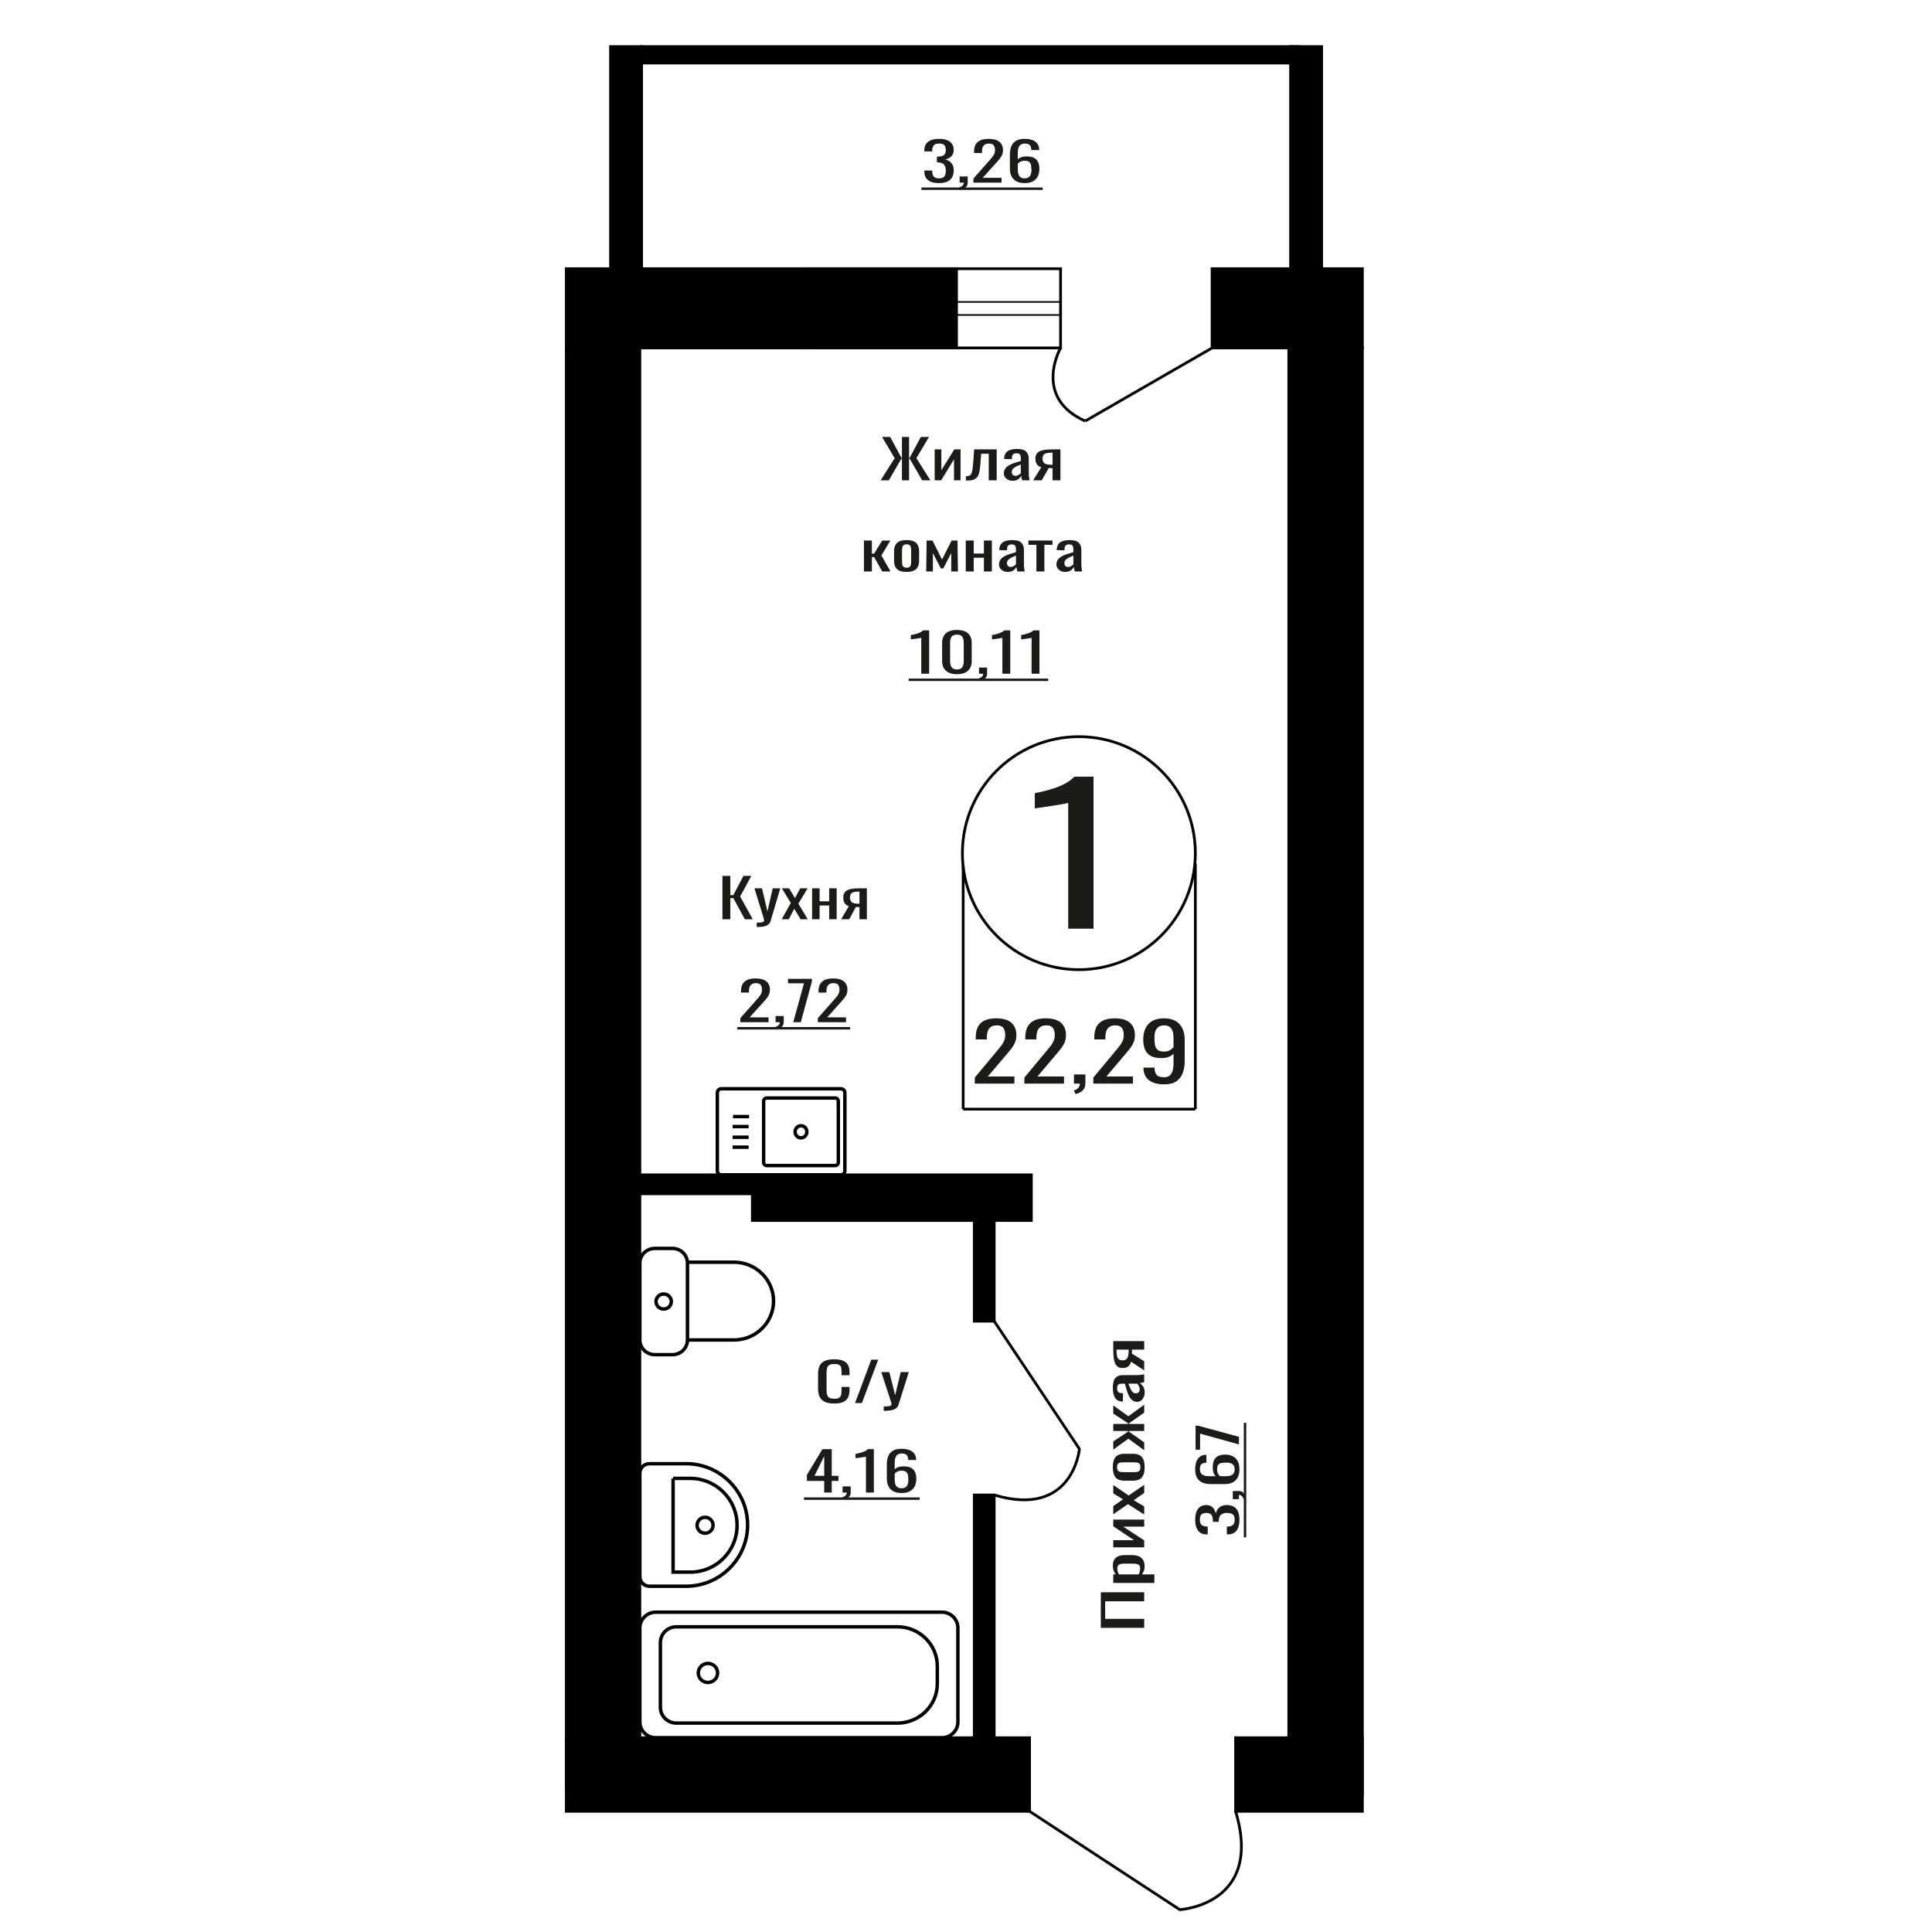 <?xml version="1.0" encoding="UTF-8"?>
<!DOCTYPE svg PUBLIC "-//W3C//DTD SVG 1.1//EN" "http://www.w3.org/Graphics/SVG/1.1/DTD/svg11.dtd">
<!-- Creator: CorelDRAW 2019 -->
<svg xmlns="http://www.w3.org/2000/svg" xml:space="preserve" width="140mm" height="140mm" version="1.1" style="shape-rendering:geometricPrecision; text-rendering:geometricPrecision; image-rendering:optimizeQuality; fill-rule:evenodd; clip-rule:evenodd"
viewBox="0 0 14000 14000"
 xmlns:xlink="http://www.w3.org/1999/xlink">
 <defs>
  <style type="text/css">
   <![CDATA[
    .str1 {stroke:black;stroke-width:25;stroke-miterlimit:22.926}
    .str0 {stroke:black;stroke-width:20;stroke-miterlimit:22.926}
    .fil1 {fill:none}
    .fil3 {fill:black}
    .fil2 {fill:#1C1B17}
    .fil0 {fill:#1C1B17;fill-rule:nonzero}
   ]]>
  </style>
 </defs>
 <g id="Слой_x0020_1">
  <polygon class="fil0" points="5234.95,6661.29 5234.95,6346.96 5292.31,6346.96 5292.31,6486.66 5313.63,6486.66 5387.24,6346.96 5444.61,6346.96 5363.38,6496.36 5454.76,6661.29 5397.39,6661.29 5314.14,6508.01 5292.31,6508.01 5292.31,6661.29 "/>
  <path id="1" class="fil0" d="M5483.68 6717.56l0 -31.82c13.2,0 23.69,-0.45 31.48,-1.36 7.78,-0.91 13.37,-2.59 16.75,-5.05 3.39,-2.45 5.08,-5.88 5.08,-10.28 0,-2.33 -1.19,-7.5 -3.56,-15.52 -2.37,-8.02 -4.9,-16.56 -7.61,-25.61l-58.88 -190.93 54.82 0 39.6 167.64 38.07 -167.64 54.82 0 -70.05 236.72c-3.05,10.86 -8.63,19.47 -16.76,25.8 -8.12,6.34 -18.52,10.93 -31.21,13.78 -12.69,2.85 -28.01,4.27 -45.94,4.27l-6.61 0z"/>
  <polygon id="2" class="fil0" points="5664.4,6661.29 5730.4,6543.32 5665.94,6436.99 5717.71,6436.99 5760.86,6508.01 5798.94,6436.99 5852.23,6436.99 5785.23,6548.36 5853.25,6661.29 5801.47,6661.29 5755.28,6585.23 5715.69,6661.29 "/>
  <polygon id="3" class="fil0" points="5884.74,6661.29 5884.74,6436.99 5939.06,6436.99 5939.06,6531.29 6008.6,6531.29 6008.6,6436.99 6062.91,6436.99 6062.91,6661.29 6008.6,6661.29 6008.6,6561.56 5939.06,6561.56 5939.06,6661.29 "/>
  <path id="4" class="fil0" d="M6095.41 6661.29l55.33 -95.07c-9.47,-2.85 -17.17,-7.12 -23.1,-12.81 -5.91,-5.69 -10.23,-12.68 -12.94,-20.96 -2.7,-8.27 -4.07,-17.59 -4.07,-27.94 0,-11.9 2.03,-22.12 6.1,-30.65 4.06,-8.54 10.49,-15.53 19.3,-20.96 8.79,-5.43 20.47,-9.44 35.02,-12.03 14.56,-2.59 32.49,-3.88 53.81,-3.88l56.86 0 0 224.3 -53.82 0 0 -88.48c-5.42,0 -9.98,-0.06 -13.7,-0.19 -3.73,-0.13 -7.78,-0.33 -12.19,-0.58l-48.22 89.25 -58.38 0zm126.41 -112.54c0.66,0 1.78,0 3.29,0 1.52,0 2.46,0 2.79,0l0 -88.09c-0.33,0 -1.27,0 -2.79,0 -1.51,0 -2.46,0 -2.78,0 -15.91,0 -28.52,1.49 -37.82,4.47 -9.32,2.97 -15.83,7.63 -19.56,13.97 -3.71,6.33 -5.57,14.81 -5.57,25.41 0,14.75 4.3,25.75 12.94,32.99 8.63,7.24 25.13,10.99 49.5,11.25z"/>
  <path class="fil0" d="M7740.53 6729.73l0 -911.41c-1.14,0.91 -14.02,3.63 -38.6,8.16 -24.6,4.54 -52.34,9.07 -83.23,13.61 -30.88,4.53 -58.34,8.61 -82.36,12.24 -24.03,3.63 -36.61,5.44 -37.76,5.44l0 -110.18c19.45,-3.63 42.05,-8.62 67.78,-14.97 25.75,-6.35 52.05,-14.05 78.94,-23.12 26.88,-9.07 52.62,-20.41 77.22,-34.01 24.59,-13.6 45.47,-29.47 62.63,-47.61l139 0 0 1101.85 -183.62 0z"/>
  <polygon class="fil0" points="8291.34,11796.04 7977.01,11796.04 7977.01,11538.22 8291.34,11538.22 8291.34,11603.54 8008.44,11603.54 8008.44,11730.72 8291.34,11730.72 "/>
  <path id="1" class="fil0" d="M8365.07 11470.57l-298.03 0 0 -61.85 17.85 0c-5.69,-7.31 -10.6,-16.18 -14.74,-26.59 -4.14,-10.4 -6.21,-22.73 -6.21,-36.99 0,-17.35 3.04,-31.12 9.12,-41.34 6.08,-10.22 13.71,-17.83 22.89,-22.83 9.19,-5.01 18.5,-8.29 27.94,-9.84 9.44,-1.53 17.53,-2.31 24.26,-2.31l54.32 0c15.79,0 30.73,2.31 44.83,6.95 14.09,4.61 25.48,13 34.14,25.14 8.67,12.14 13,29.2 13,51.16 0,11.95 -2,22.55 -6.01,31.8 -4.01,9.24 -8.6,17.54 -13.78,24.85l90.42 0 0 61.85zm-103.22 -106.36c0,-10.79 -2.65,-18.5 -7.96,-23.12 -5.3,-4.63 -12.48,-7.52 -21.54,-8.67 -9.05,-1.16 -19.01,-1.74 -29.88,-1.74l-54.32 0c-9.32,0 -17.92,0.77 -25.81,2.32 -7.89,1.53 -14.16,4.81 -18.82,9.82 -4.66,5.02 -6.99,12.91 -6.99,23.7 0,8.1 1.17,15.8 3.5,23.13 2.32,7.32 5.04,13.68 8.15,19.07l143.58 0c2.84,-5.78 5.24,-12.33 7.18,-19.65 1.94,-7.33 2.91,-15.61 2.91,-24.86z"/>
  <polygon id="2" class="fil0" points="8291.34,11212.75 8067.04,11212.75 8067.04,11160.73 8218,11160.73 8067.04,11060.15 8067.04,11011.59 8291.34,11011.59 8291.34,11062.46 8139.22,11062.46 8291.34,11162.46 "/>
  <polygon id="3" class="fil0" points="8291.34,10974.6 8173.37,10899.44 8067.04,10972.85 8067.04,10913.89 8138.06,10864.76 8067.04,10821.4 8067.04,10760.71 8178.41,10837.01 8291.34,10759.55 8291.34,10818.51 8215.28,10871.11 8291.34,10916.2 "/>
  <path id="4" class="fil0" d="M8294.44 10631.78c0,24.66 -3.36,44.14 -10.09,58.39 -6.72,14.26 -16.29,24.37 -28.71,30.35 -12.42,5.97 -27.04,8.96 -43.85,8.96l-65.2 0c-16.81,0 -31.43,-2.99 -43.85,-8.96 -12.42,-5.98 -21.99,-16.09 -28.71,-30.35 -6.73,-14.25 -10.09,-33.73 -10.09,-58.39 0,-24.66 3.36,-44.02 10.09,-58.1 6.72,-14.06 16.29,-24.09 28.71,-30.06 12.42,-5.98 27.04,-8.96 43.85,-8.96l65.2 0c16.81,0 31.43,2.98 43.85,8.96 12.42,5.97 21.99,16 28.71,30.06 6.73,14.08 10.09,33.44 10.09,58.1zm-30.65 0c0,-11.95 -2.33,-20.32 -6.99,-25.15 -4.65,-4.81 -10.8,-7.7 -18.43,-8.67 -7.63,-0.97 -15.59,-1.45 -23.87,-1.45l-70.23 0c-8.54,0 -16.56,0.48 -24.06,1.45 -7.51,0.97 -13.65,3.86 -18.44,8.67 -4.78,4.83 -7.18,13.2 -7.18,25.15 0,11.94 2.4,20.42 7.18,25.44 4.79,5 10.93,8 18.44,8.95 7.5,0.97 15.52,1.45 24.06,1.45l70.23 0c8.28,0 16.24,-0.48 23.87,-1.45 7.63,-0.95 13.78,-3.95 18.43,-8.95 4.66,-5.02 6.99,-13.5 6.99,-25.44z"/>
  <polygon id="5" class="fil0" points="8291.34,10509.23 8176.86,10425.41 8067.04,10504.04 8067.04,10445.06 8174.92,10373.96 8174.92,10369.34 8067.04,10369.34 8067.04,10318.47 8174.92,10318.47 8174.92,10313.83 8067.04,10243.31 8067.04,10184.35 8176.86,10262.96 8291.34,10179.15 8291.34,10236.37 8181.13,10313.83 8181.13,10318.47 8291.34,10318.47 8291.34,10369.34 8181.13,10369.34 8181.13,10374.54 8291.34,10452 "/>
  <path id="6" class="fil0" d="M8294.44 10091.27c0,13.1 -2.52,24.66 -7.56,34.68 -5.05,10.03 -11.52,17.92 -19.41,23.7 -7.89,5.78 -16.23,8.67 -25.03,8.67 -13.97,0 -25.74,-3.47 -35.31,-10.39 -9.57,-6.95 -17.66,-16.48 -24.25,-28.62 -6.6,-12.14 -12.36,-26.2 -17.27,-42.2 -4.92,-16 -9.7,-32.87 -14.36,-50.59l-15.91 0c-9.05,0 -16.56,0.77 -22.51,2.32 -5.95,1.54 -10.41,4.72 -13.39,9.53 -2.97,4.82 -4.46,12.04 -4.46,21.68 0,8.48 1.3,15.31 3.88,20.53 2.59,5.2 6.28,8.95 11.06,11.26 4.79,2.32 10.41,3.47 16.88,3.47l11.26 0 -1.56 61.29c-24.83,-0.78 -43.14,-9.25 -54.91,-25.45 -11.77,-16.18 -17.65,-41.23 -17.65,-75.15 0,-33.13 6.08,-56.65 18.24,-70.52 12.15,-13.87 29.75,-20.81 52.77,-20.81l102.45 0c6.98,0 13.71,-0.29 20.18,-0.87 6.47,-0.58 12.48,-1.35 18.04,-2.31 5.57,-0.97 10.8,-1.83 15.72,-2.6l0 56.65c-4.14,1.16 -9.38,2.6 -15.72,4.33 -6.33,1.75 -12.09,3 -17.27,3.76 8.8,3.86 17.01,11.27 24.65,22.25 7.63,11 11.44,26.12 11.44,45.39zm-35.7 -24.28c0,-6.17 -1.16,-11.95 -3.49,-17.34 -2.33,-5.41 -4.98,-10.22 -7.95,-14.46 -2.98,-4.23 -5.37,-7.12 -7.18,-8.67l-63.65 0c3.63,9.64 7.25,18.69 10.87,27.17 3.62,8.48 7.44,15.89 11.45,22.25 4.01,6.37 8.54,11.37 13.58,15.04 5.04,3.66 10.8,5.49 17.27,5.49 9.05,0 16.17,-2.5 21.34,-7.52 5.18,-5.01 7.76,-12.32 7.76,-21.96z"/>
  <path id="7" class="fil0" d="M8291.34 9930.57l-95.07 -63.02c-2.85,10.79 -7.12,19.56 -12.81,26.31 -5.69,6.73 -12.68,11.65 -20.96,14.73 -8.27,3.09 -17.59,4.64 -27.94,4.64 -11.9,0 -22.12,-2.31 -30.65,-6.95 -8.54,-4.61 -15.53,-11.94 -20.96,-21.97 -5.43,-10.01 -9.44,-23.31 -12.03,-39.88 -2.59,-16.58 -3.88,-37 -3.88,-61.28l0 -64.74 224.3 0 0 61.28 -88.48 0c0,6.17 -0.06,11.37 -0.19,15.6 -0.13,4.24 -0.33,8.86 -0.58,13.88l89.25 54.91 0 66.49zm-112.54 -143.95c0,-0.76 0,-2.03 0,-3.76 0,-1.72 0,-2.8 0,-3.17l-88.09 0c0,0.37 0,1.45 0,3.17 0,1.73 0,2.8 0,3.18 0,18.11 1.49,32.47 4.47,43.06 2.97,10.61 7.63,18.03 13.97,22.27 6.33,4.24 14.81,6.35 25.41,6.35 14.75,0 25.75,-4.9 32.99,-14.73 7.24,-9.83 10.99,-28.62 11.25,-56.37z"/>
  <ellipse class="fil1 str0" cx="7817.87" cy="6182.39" rx="844.02" ry="844.18"/>
  <line class="fil1 str0" x1="6979.37" y1="6268.16" x2="6979.37" y2= "8037.17" />
  <line class="fil1 str0" x1="8661.88" y1="6257.2" x2="8661.88" y2= "8037.16" />
  <path class="fil0" d="M7063.78 7852.42l0 -44.02 154.8 -185.93c11.53,-13.9 22.17,-26.83 31.94,-38.8 9.77,-11.97 17.79,-24.62 24.06,-37.94 6.25,-13.32 9.39,-28.67 9.39,-46.05 0,-21.62 -4.51,-38.61 -13.53,-50.97 -9.02,-12.36 -24.79,-18.53 -47.34,-18.53 -19.04,0 -33.82,4.05 -44.34,12.16 -10.52,8.11 -17.79,18.73 -21.8,31.86 -4.01,13.12 -6.01,27.22 -6.01,42.28l0 15.64 -80.41 0 0 -16.22c0,-28.19 4.89,-52.42 14.66,-72.69 9.76,-20.27 25.55,-36.01 47.34,-47.21 21.79,-11.2 50.72,-16.79 86.79,-16.79 49.11,0 85.68,10.71 109.73,32.14 24.04,21.43 36.07,51.07 36.07,88.91 0,20.08 -3.13,37.65 -9.39,52.71 -6.27,15.06 -14.4,29.15 -24.42,42.28 -10.03,13.13 -21.05,26.64 -33.07,40.55l-139.78 164.49 192.39 0 0 52.13 -287.08 0z"/>
  <path id="1" class="fil0" d="M7423 7852.42l0 -44.02 154.8 -185.93c11.54,-13.9 22.18,-26.83 31.95,-38.8 9.77,-11.97 17.79,-24.62 24.05,-37.94 6.26,-13.32 9.4,-28.67 9.4,-46.05 0,-21.62 -4.52,-38.61 -13.54,-50.97 -9.01,-12.36 -24.79,-18.53 -47.34,-18.53 -19.04,0 -33.81,4.05 -44.34,12.16 -10.52,8.11 -17.79,18.73 -21.79,31.86 -4.01,13.12 -6.01,27.22 -6.01,42.28l0 15.64 -80.42 0 0 -16.22c0,-28.19 4.89,-52.42 14.66,-72.69 9.76,-20.27 25.55,-36.01 47.35,-47.21 21.78,-11.2 50.72,-16.79 86.79,-16.79 49.11,0 85.67,10.71 109.72,32.14 24.05,21.43 36.07,51.07 36.07,88.91 0,20.08 -3.12,37.65 -9.39,52.71 -6.27,15.06 -14.4,29.15 -24.42,42.28 -10.03,13.13 -21.04,26.64 -33.07,40.55l-139.78 164.49 192.39 0 0 52.13 -287.08 0z"/>
  <path id="2" class="fil0" d="M7794.24 7928.3l-12.77 -26.65c13.52,-3.47 24.17,-9.55 31.93,-18.24 7.77,-8.69 11.65,-19.02 11.65,-30.99l-42.83 0 0 -66.61 82.67 0 0 65.45c0,20.47 -5.77,36.78 -17.29,48.94 -11.52,12.17 -29.31,21.53 -53.36,28.1z"/>
  <path id="3" class="fil0" d="M7922.75 7852.42l0 -44.02 154.81 -185.93c11.53,-13.9 22.17,-26.83 31.94,-38.8 9.77,-11.97 17.79,-24.62 24.06,-37.94 6.25,-13.32 9.39,-28.67 9.39,-46.05 0,-21.62 -4.52,-38.61 -13.53,-50.97 -9.02,-12.36 -24.8,-18.53 -47.35,-18.53 -19.03,0 -33.81,4.05 -44.33,12.16 -10.53,8.11 -17.79,18.73 -21.8,31.86 -4.01,13.12 -6.01,27.22 -6.01,42.28l0 15.64 -80.42 0 0 -16.22c0,-28.19 4.89,-52.42 14.66,-72.69 9.76,-20.27 25.55,-36.01 47.35,-47.21 21.78,-11.2 50.72,-16.79 86.79,-16.79 49.11,0 85.67,10.71 109.73,32.14 24.04,21.43 36.07,51.07 36.07,88.91 0,20.08 -3.13,37.65 -9.4,52.71 -6.26,15.06 -14.4,29.15 -24.41,42.28 -10.03,13.13 -21.05,26.64 -33.08,40.55l-139.78 164.49 192.4 0 0 52.13 -287.09 0z"/>
  <path id="4" class="fil0" d="M8435.29 7857.63c-31.57,0 -58.51,-4.53 -80.8,-13.61 -22.29,-9.07 -39.19,-22.3 -50.73,-39.67 -11.52,-17.38 -17.53,-38.43 -18.03,-63.14 0,-0.77 0,-1.64 0,-2.6 0,-0.97 0,-1.84 0,-2.61l80.41 0c0,22.39 4.77,39.67 14.28,51.84 9.52,12.16 28.06,18.24 55.62,18.24 15.02,0 27.55,-3.57 37.58,-10.71 10.01,-7.15 17.52,-18.15 22.53,-33.02 5.01,-14.86 7.52,-33.69 7.52,-56.47l0 -71.24c-7.52,9.65 -18.66,17.47 -33.44,23.46 -14.78,5.98 -33.19,8.97 -55.24,8.97 -33.56,0 -59.87,-5.69 -78.91,-17.08 -19.03,-11.4 -32.44,-27.23 -40.21,-47.5 -7.76,-20.27 -11.64,-43.92 -11.64,-70.95 0,-28.58 5.01,-54.35 15.03,-77.33 10.02,-22.97 26.18,-41.22 48.47,-54.73 22.29,-13.52 51.47,-20.27 87.56,-20.27 35.07,0 63.63,6.85 85.67,20.56 22.04,13.71 38.2,32.14 48.47,55.31 10.27,23.17 15.41,49.04 15.41,77.62l0 157.54c0,30.12 -4.52,57.92 -13.54,83.41 -9.01,25.48 -24.29,45.85 -45.84,61.1 -21.54,15.26 -51.6,22.88 -90.17,22.88zm0 -237.47c17.53,0 31.81,-3.38 42.83,-10.14 11.03,-6.76 19.54,-14.19 25.55,-22.3l0 -69.5c0,-16.22 -2,-30.99 -6.01,-44.31 -4.01,-13.33 -11.02,-23.94 -21.05,-31.86 -10.01,-7.92 -23.79,-11.87 -41.32,-11.87 -17.54,0 -31.44,4.05 -41.72,12.16 -10.27,8.11 -17.53,18.63 -21.79,31.57 -4.26,12.93 -6.39,27.12 -6.39,42.57 0,18.53 1.13,35.72 3.39,51.55 2.24,15.83 8.26,28.48 18.03,37.94 9.77,9.46 25.93,14.19 48.48,14.19z"/>
  <path class="fil0" d="M8981.33 11012.85c0,23.52 -3.23,43.12 -9.7,58.79 -6.47,15.67 -15.78,27.42 -27.94,35.26 -12.16,7.83 -26.52,11.76 -43.07,11.76l-10.48 0 0 -56.65c1.03,0 2.13,0 3.3,0 1.16,0 2.39,0 3.68,0 9.32,-0.36 17.72,-1.86 25.23,-4.54 7.5,-2.68 13.45,-7.48 17.85,-14.42 4.4,-6.95 6.6,-17.02 6.6,-30.2 0,-13.89 -2.4,-24.4 -7.18,-31.52 -4.79,-7.13 -11.58,-11.94 -20.38,-14.43 -8.79,-2.49 -18.88,-3.74 -30.27,-3.74 -16.55,0 -30.07,4.18 -40.55,12.55 -10.48,8.38 -16.23,23.07 -17.27,44.1 -0.26,1.06 -0.38,2.39 -0.38,4 0,1.6 0,2.94 0,4.01l-41.53 0c0,-1.07 0,-2.31 0,-3.75 0,-1.41 0,-2.67 0,-3.74 -0.51,-20.3 -4.4,-34.91 -11.64,-43.82 -7.24,-8.89 -19.27,-13.35 -36.09,-13.35 -14.23,0 -25.61,3.3 -34.15,9.88 -8.54,6.6 -12.8,19.68 -12.8,39.27 0,19.6 4.72,32.61 14.16,39.01 9.44,6.42 21.54,9.99 36.28,10.69 1.04,0 2.14,0 3.3,0 1.17,0 2.27,0 3.3,0l0 56.65 -10.48 0c-16.81,0 -31.17,-3.93 -43.07,-11.76 -11.9,-7.84 -21.09,-19.68 -27.55,-35.54 -6.47,-15.85 -9.71,-35.53 -9.71,-59.05 0,-23.86 3.24,-43.63 9.71,-59.3 6.46,-15.67 15.71,-27.43 27.74,-35.27 12.03,-7.83 26.46,-11.76 43.27,-11.76 18.89,0 34.02,5.61 45.4,16.83 11.39,11.22 19.15,26.27 23.29,45.15 2.84,-13.18 7.76,-24.3 14.74,-33.39 6.99,-9.09 15.85,-16.12 26.59,-21.11 10.73,-4.98 23.22,-7.48 37.44,-7.48 18.63,0 34.86,3.57 48.71,10.69 13.84,7.13 24.57,18.52 32.2,34.2 7.64,15.67 11.45,36.33 11.45,61.98z"/>
  <path id="1" class="fil0" d="M9028.68 10854.69l-17.85 9.09c-2.33,-9.62 -6.41,-17.18 -12.23,-22.71 -5.82,-5.52 -12.74,-8.29 -20.76,-8.29l0 30.46 -44.63 0 0 -58.78 43.85 0c13.72,0 24.65,4.1 32.79,12.3 8.15,8.19 14.43,20.83 18.83,37.93z"/>
  <path id="2" class="fil0" d="M8981.33 10647.9c0,24.93 -4.59,45.23 -13.77,60.92 -9.19,15.67 -21.61,27.15 -37.26,34.46 -15.65,7.3 -33.05,10.95 -52.19,10.95l-105.94 0c-20.44,0 -39.07,-3.21 -55.88,-9.61 -16.82,-6.42 -30.27,-17.37 -40.36,-32.87 -10.09,-15.49 -15.14,-36.78 -15.14,-63.85 0,-22.45 2.98,-41.42 8.93,-56.91 5.95,-15.49 14.62,-27.43 26,-35.8 11.38,-8.38 25.22,-12.74 41.52,-13.1 0.52,0 1.23,-0.08 2.14,-0.26 0.9,-0.18 1.74,-0.28 2.52,-0.28l0 57.73c-15.26,0 -26.91,3.37 -34.93,10.14 -8.02,6.77 -12.03,19.6 -12.03,38.48 0,10.32 2.4,19.23 7.18,26.71 4.79,7.48 12.1,13.1 21.93,16.84 9.83,3.73 22.51,5.61 38.03,5.61l47.73 0c-6.47,-5.7 -11.71,-13.8 -15.72,-24.32 -4.01,-10.51 -6.01,-23.42 -6.01,-38.74 0,-23.86 3.75,-42.57 11.25,-56.11 7.5,-13.53 18.05,-23.14 31.63,-28.85 13.58,-5.7 29.56,-8.55 47.92,-8.55 18.89,0 36.09,3.57 51.62,10.69 15.52,7.12 27.87,18.52 37.06,34.2 9.18,15.67 13.77,36.51 13.77,62.52zm-34.53 0c0,-12.82 -2.66,-22.81 -7.96,-29.92 -5.3,-7.14 -12.35,-12.2 -21.15,-15.23 -8.8,-3.03 -18.37,-4.55 -28.72,-4.55 -12.41,0 -23.93,0.8 -34.53,2.41 -10.61,1.6 -19.08,5.79 -25.42,12.55 -6.34,6.77 -9.51,18.35 -9.51,34.74 0,7.83 1.04,14.95 3.11,21.37 2.07,6.42 4.72,11.94 7.95,16.56 3.24,4.63 6.66,8.38 10.28,11.23l46.96 0c10.61,0 20.44,-1.52 29.49,-4.55 9.06,-3.03 16.24,-8.09 21.54,-15.23 5.3,-7.12 7.96,-16.92 7.96,-29.38z"/>
  <polygon id="3" class="fil0" points="8977.84,10466.76 8696.11,10388.74 8696.11,10504.69 8663.51,10504.69 8663.51,10331.56 8683.69,10331.56 8977.84,10411.72 "/>
  <polygon id="4" class="fil2" points="9013.12,11140.03 9013.12,10310.19 9030.76,10310.19 9030.76,11140.03 "/>
  <path class="fil0" d="M6045.72 10170.51c-30.96,0 -55,-4.65 -72.11,-13.97 -17.11,-9.31 -28.99,-21.86 -35.65,-37.64 -6.66,-15.78 -9.99,-33.37 -9.99,-52.78l0 -110.98c0,-21.21 3.33,-39.71 9.99,-55.49 6.66,-15.78 18.54,-28.01 35.65,-36.68 17.11,-8.66 41.15,-13 72.11,-13 27.37,0 49.06,3.63 65.1,10.87 16.02,7.24 27.54,17.59 34.56,31.05 7.03,13.45 10.54,29.62 10.54,48.5l0 24.84 -57.8 0 0 -22.12c0,-11.64 -0.82,-21.93 -2.43,-30.85 -1.62,-8.93 -6.03,-15.85 -13.24,-20.76 -7.2,-4.92 -19.27,-7.38 -36.19,-7.38 -17.29,0 -29.89,2.66 -37.81,7.96 -7.92,5.3 -13.05,12.81 -15.39,22.51 -2.34,9.7 -3.51,21.02 -3.51,33.95l0 124.57c0,15.78 1.8,28.26 5.4,37.45 3.59,9.18 9.54,15.71 17.82,19.59 8.28,3.88 19.44,5.83 33.49,5.83 16.56,0 28.45,-2.66 35.65,-7.96 7.21,-5.3 11.7,-12.61 13.51,-21.93 1.8,-9.31 2.7,-20.17 2.7,-32.59l0 -23.29 57.8 0 0 23.29c0,19.14 -3.25,36.02 -9.73,50.64 -6.48,14.62 -17.64,26 -33.49,34.15 -15.84,8.15 -38.17,12.22 -66.98,12.22z"/>
  <polygon id="1" class="fil0" points="6195.88,10167.02 6313.64,9852.69 6363.87,9852.69 6245.59,10167.02 "/>
  <path id="2" class="fil0" d="M6403.84 10223.29l0 -31.82c14.04,0 25.21,-0.45 33.49,-1.36 8.28,-0.91 14.22,-2.59 17.83,-5.05 3.6,-2.45 5.4,-5.88 5.4,-10.28 0,-2.33 -1.27,-7.5 -3.79,-15.52 -2.52,-8.02 -5.22,-16.56 -8.1,-25.61l-62.65 -190.93 58.34 0 42.13 167.64 40.51 -167.64 58.34 0 -74.54 236.72c-3.25,10.86 -9.19,19.47 -17.84,25.8 -8.64,6.34 -19.71,10.93 -33.21,13.78 -13.5,2.85 -29.8,4.27 -48.88,4.27l-7.03 0z"/>
  <path class="fil1 str1" d="M4636.61 9709.79l0 -556.7c0,-58.66 48.7,-106.65 108.22,-106.65l128.67 0c59.52,0 108.22,47.99 108.22,106.65l0 556.7c0,58.66 -48.7,106.65 -108.22,106.65l-128.67 0c-59.52,0 -108.22,-47.99 -108.22,-106.65zm345.11 0l0 -563.36 337.87 0c157.22,0 285.84,126.75 285.84,281.68l0 0.01c0,154.92 -128.62,281.67 -285.84,281.67l-337.87 0zm-227.95 -278.34c0,-30.15 24.81,-54.59 55.4,-54.59 30.59,0 55.39,24.44 55.39,54.59 0,30.14 -24.8,54.58 -55.39,54.58 -30.59,0 -55.4,-24.44 -55.4,-54.58z"/>
  <path class="fil1 str1" d="M6093.88 7889.59l-867.59 0c-15.56,0 -28.3,13.1 -28.3,29.11l0 565.57c0,16.01 12.74,29.11 28.3,29.11l867.59 0c15.57,0 28.3,-13.1 28.3,-29.11l0 -565.57c0,-16.01 -12.73,-29.11 -28.3,-29.11zm-41.26 67.18l-496.8 0c-12.22,0 -22.21,10.27 -22.21,22.83l0 443.76c0,12.57 9.99,22.85 22.21,22.85l496.8 0c12.22,0 22.21,-10.28 22.21,-22.85l0 -443.76c0,-12.56 -9.99,-22.83 -22.21,-22.83zm-248.4 200.82c-23.57,0 -42.68,19.65 -42.68,43.9 0,24.24 19.11,43.89 42.68,43.89 23.57,0 42.68,-19.65 42.68,-43.89 0,-24.25 -19.11,-43.9 -42.68,-43.9zm-376.12 -66.46l-116.33 0m113.1 72.23l-116.34 0m116.34 77.39l-116.34 0m116.34 72.22l-116.34 0"/>
  <path class="fil1 str1" d="M4785.43 11902.46l0 469.75c0,62.67 51.95,113.95 115.44,113.95l1602.61 0c158.75,0 288.63,-128.19 288.63,-284.87l0 -127.9c0,-156.69 -129.88,-284.87 -288.63,-284.87l-1602.61 0c-63.49,0 -115.44,51.27 -115.44,113.94zm-148.82 -106.1l0 681.94c0,62.67 51.96,113.95 115.45,113.95l2073.73 0c63.5,0 115.44,-51.28 115.44,-113.95l0 -681.94c0,-62.67 -51.94,-113.95 -115.44,-113.95l-2073.73 0c-63.49,0 -115.45,51.28 -115.45,113.95zm423.38 326.45c0,38.12 31.32,69.03 69.95,69.03 38.63,0 69.95,-30.91 69.95,-69.03 0,-38.13 -31.32,-69.04 -69.95,-69.04 -38.63,0 -69.95,30.91 -69.95,69.04z"/>
  <path class="fil0" d="M5972.57 10815.53l0 -84.21 -125.58 0 0 -43.46 112.75 -186.66 67.33 0 0 193.26 48.62 0 0 36.86 -48.62 0 0 84.21 -54.5 0zm-70.54 -121.07l70.54 0 0 -142.81 -70.54 142.81z"/>
  <path id="1" class="fil0" d="M6114.16 10866.37l-9.08 -17.85c9.62,-2.33 17.18,-6.41 22.7,-12.23 5.52,-5.82 8.29,-12.74 8.29,-20.76l-30.46 0 0 -44.63 58.79 0 0 43.85c0,13.72 -4.11,24.65 -12.3,32.79 -8.19,8.15 -20.83,14.43 -37.94,18.83z"/>
  <path id="2" class="fil0" d="M6275.01 10815.53l0 -260c-0.36,0.26 -4.37,1.03 -12.02,2.33 -7.67,1.29 -16.31,2.59 -25.92,3.88 -9.62,1.29 -18.17,2.46 -25.65,3.49 -7.48,1.04 -11.4,1.55 -11.76,1.55l0 -31.43c6.06,-1.03 13.1,-2.46 21.11,-4.27 8.01,-1.81 16.21,-4.01 24.58,-6.59 8.37,-2.59 16.38,-5.83 24.04,-9.71 7.67,-3.88 14.17,-8.4 19.51,-13.58l43.28 0 0 314.33 -57.17 0z"/>
  <path id="3" class="fil0" d="M6532.56 10819.02c-24.94,0 -45.24,-4.59 -60.92,-13.77 -15.67,-9.19 -27.15,-21.61 -34.46,-37.26 -7.3,-15.65 -10.95,-33.05 -10.95,-52.19l0 -105.94c0,-20.44 3.21,-39.07 9.61,-55.88 6.42,-16.82 17.36,-30.27 32.87,-40.36 15.49,-10.09 36.78,-15.14 63.85,-15.14 22.44,0 41.42,2.98 56.91,8.93 15.49,5.95 27.43,14.62 35.8,26 8.37,11.38 12.74,25.22 13.1,41.52 0,0.52 0.08,1.23 0.26,2.14 0.18,0.9 0.27,1.74 0.27,2.52l-57.72 0c0,-15.26 -3.37,-26.91 -10.15,-34.93 -6.76,-8.02 -19.59,-12.03 -38.47,-12.03 -10.33,0 -19.24,2.4 -26.72,7.18 -7.47,4.79 -13.09,12.1 -16.84,21.93 -3.73,9.83 -5.6,22.51 -5.6,38.03l0 47.73c5.7,-6.47 13.8,-11.71 24.32,-15.72 10.5,-4.01 23.42,-6.01 38.73,-6.01 23.87,0 42.58,3.75 56.11,11.25 13.54,7.5 23.15,18.05 28.85,31.63 5.7,13.58 8.55,29.56 8.55,47.92 0,18.89 -3.56,36.09 -10.68,51.62 -7.12,15.52 -18.52,27.87 -34.21,37.06 -15.67,9.18 -36.5,13.77 -62.51,13.77zm0 -34.53c12.82,0 22.8,-2.66 29.92,-7.96 7.13,-5.3 12.2,-12.35 15.23,-21.15 3.03,-8.8 4.54,-18.37 4.54,-28.72 0,-12.41 -0.8,-23.93 -2.41,-34.53 -1.59,-10.61 -5.78,-19.08 -12.54,-25.42 -6.78,-6.34 -18.36,-9.51 -34.74,-9.51 -7.84,0 -14.96,1.04 -21.37,3.11 -6.42,2.07 -11.94,4.72 -16.57,7.95 -4.62,3.24 -8.37,6.66 -11.22,10.28l0 46.96c0,10.61 1.51,20.44 4.54,29.49 3.03,9.06 8.1,16.24 15.23,21.54 7.12,5.3 16.93,7.96 29.39,7.96z"/>
  <polygon id="4" class="fil2" points="5825.62,10850.81 6664,10850.81 6664,10868.45 5825.62,10868.45 "/>
  <polygon id="5" class="fil2" points="6664,10850.81 6664,10850.81 6664,10868.45 6664,10868.45 "/>
  <path class="fil1 str1" d="M4636.61 10675.47l0 749.95c0,37.97 31.15,69.03 69.22,69.03l266.39 0c244.9,0 445.26,-199.79 445.26,-444l0 -0.01c0,-244.21 -200.36,-444 -445.26,-444l-266.39 0c-38.07,0 -69.22,31.05 -69.22,69.03zm240.9 37.55l0 679.17 125.48 0c185.94,0 338.07,-151.7 338.07,-337.1l0 -4.97c0,-185.4 -152.13,-337.1 -338.07,-337.1l-125.48 0zm173.85 339.59c0,31.9 25.93,57.76 57.93,57.76 32,0 57.93,-25.86 57.93,-57.76 0,-31.91 -25.93,-57.78 -57.93,-57.78 -32,0 -57.93,25.87 -57.93,57.78z"/>
  <path class="fil0" d="M6675.8 4881.96l0 -260c-0.36,0.26 -4.37,1.03 -12.02,2.33 -7.67,1.29 -16.31,2.59 -25.92,3.88 -9.62,1.29 -18.17,2.46 -25.65,3.49 -7.48,1.04 -11.4,1.55 -11.76,1.55l0 -31.43c6.06,-1.03 13.09,-2.46 21.11,-4.27 8.01,-1.81 16.2,-4.01 24.58,-6.59 8.37,-2.59 16.38,-5.83 24.04,-9.71 7.67,-3.88 14.17,-8.4 19.51,-13.58l43.28 0 0 314.33 -57.17 0z"/>
  <path id="1" class="fil0" d="M6934.42 4885.45c-24.58,0 -44.79,-4.01 -60.66,-12.03 -15.84,-8.02 -27.6,-19.01 -35.26,-32.98 -7.66,-13.97 -11.48,-29.88 -11.48,-47.73l0 -135.44c0,-18.36 3.73,-34.47 11.22,-48.31 7.48,-13.84 19.14,-24.64 34.99,-32.4 15.86,-7.76 36.25,-11.65 61.19,-11.65 24.94,0 45.23,3.89 60.92,11.65 15.67,7.76 27.25,18.56 34.73,32.4 7.47,13.84 11.22,29.95 11.22,48.31l0 135.44c0,18.11 -3.83,34.15 -11.49,48.12 -7.67,13.97 -19.33,24.9 -35,32.79 -15.67,7.89 -35.8,11.83 -60.38,11.83zm0 -34.15c13.54,0 23.78,-2.84 30.72,-8.53 6.96,-5.7 11.76,-13 14.43,-21.93 2.67,-8.92 4.01,-18.17 4.01,-27.75l0 -136.2c0,-10.09 -1.25,-19.6 -3.75,-28.53 -2.49,-8.92 -7.21,-16.1 -14.15,-21.53 -6.96,-5.44 -17.37,-8.15 -31.26,-8.15 -13.89,0 -24.4,2.71 -31.53,8.15 -7.12,5.43 -11.93,12.61 -14.43,21.53 -2.49,8.93 -3.73,18.44 -3.73,28.53l0 136.2c0,9.58 1.33,18.83 4,27.75 2.67,8.93 7.66,16.23 14.96,21.93 7.31,5.69 17.55,8.53 30.73,8.53z"/>
  <path id="2" class="fil0" d="M7102.74 4932.8l-9.09 -17.85c9.63,-2.33 17.19,-6.41 22.71,-12.23 5.52,-5.82 8.29,-12.74 8.29,-20.76l-30.46 0 0 -44.63 58.78 0 0 43.85c0,13.72 -4.1,24.65 -12.29,32.79 -8.19,8.15 -20.84,14.43 -37.94,18.83z"/>
  <path id="3" class="fil0" d="M7263.59 4881.96l0 -260c-0.36,0.26 -4.37,1.03 -12.02,2.33 -7.67,1.29 -16.31,2.59 -25.92,3.88 -9.62,1.29 -18.17,2.46 -25.65,3.49 -7.48,1.04 -11.4,1.55 -11.76,1.55l0 -31.43c6.06,-1.03 13.09,-2.46 21.11,-4.27 8.01,-1.81 16.21,-4.01 24.58,-6.59 8.37,-2.59 16.38,-5.83 24.04,-9.71 7.67,-3.88 14.17,-8.4 19.51,-13.58l43.28 0 0 314.33 -57.17 0z"/>
  <path id="4" class="fil0" d="M7475.19 4881.96l0 -260c-0.36,0.26 -4.37,1.03 -12.02,2.33 -7.67,1.29 -16.31,2.59 -25.92,3.88 -9.62,1.29 -18.17,2.46 -25.65,3.49 -7.48,1.04 -11.4,1.55 -11.76,1.55l0 -31.43c6.06,-1.03 13.09,-2.46 21.11,-4.27 8.01,-1.81 16.21,-4.01 24.58,-6.59 8.37,-2.59 16.38,-5.83 24.04,-9.71 7.67,-3.88 14.17,-8.4 19.51,-13.58l43.28 0 0 314.33 -57.17 0z"/>
  <polygon id="5" class="fil2" points="6584.42,4917.24 7595.41,4917.24 7595.41,4934.88 6584.42,4934.88 "/>
  <polygon class="fil0" points="6381.59,3480.64 6482.93,3319.98 6391.84,3166.31 6450.58,3166.31 6532.51,3318.04 6535.75,3318.04 6535.75,3166.31 6587.49,3166.31 6587.49,3318.04 6591.27,3318.04 6672.65,3166.31 6731.94,3166.31 6640.31,3319.98 6742.18,3480.64 6682.36,3480.64 6591.81,3323.48 6587.49,3323.48 6587.49,3480.64 6535.75,3480.64 6535.75,3323.48 6531.97,3323.48 6440.88,3480.64 "/>
  <polygon id="1" class="fil0" points="6772.92,3480.64 6772.92,3256.34 6821.42,3256.34 6821.42,3407.3 6915.2,3256.34 6960.48,3256.34 6960.48,3480.64 6913.05,3480.64 6913.05,3328.52 6819.81,3480.64 "/>
  <path id="2" class="fil0" d="M6999.29 3482.58l0 -31.43c10.78,0 19.31,-1.55 25.6,-4.66 6.29,-3.1 11.14,-8.34 14.56,-15.72 3.41,-7.37 6.01,-17.33 7.8,-29.88 1.81,-12.54 3.42,-28.26 4.87,-47.15l7 -97.4 163.31 0 0 224.3 -57.67 0 0 -192.87 -54.97 0 -4.85 65.97c-1.81,25.62 -4.4,46.83 -7.82,63.65 -3.42,16.81 -8.71,29.94 -15.91,39.38 -7.18,9.45 -16.79,16.11 -28.83,19.99 -12.04,3.88 -27.57,5.82 -46.63,5.82l-6.46 0z"/>
  <path id="3" class="fil0" d="M7336.7 3483.74c-12.21,0 -22.98,-2.52 -32.33,-7.56 -9.35,-5.05 -16.71,-11.52 -22.1,-19.41 -5.39,-7.89 -8.08,-16.23 -8.08,-25.03 0,-13.97 3.23,-25.74 9.69,-35.31 6.47,-9.57 15.36,-17.66 26.68,-24.25 11.32,-6.6 24.43,-12.36 39.35,-17.27 14.92,-4.92 30.64,-9.7 47.17,-14.36l0 -15.91c0,-9.05 -0.72,-16.56 -2.16,-22.51 -1.44,-5.95 -4.41,-10.41 -8.89,-13.39 -4.49,-2.97 -11.23,-4.46 -20.21,-4.46 -7.91,0 -14.28,1.3 -19.14,3.88 -4.85,2.59 -8.35,6.28 -10.5,11.06 -2.17,4.79 -3.24,10.41 -3.24,16.88l0 11.26 -57.14 -1.56c0.72,-24.83 8.62,-43.14 23.72,-54.91 15.08,-11.77 38.45,-17.65 70.07,-17.65 30.9,0 52.83,6.08 65.76,18.24 12.93,12.15 19.4,29.75 19.4,52.77l0 102.45c0,6.98 0.27,13.71 0.81,20.18 0.54,6.47 1.26,12.48 2.15,18.04 0.9,5.57 1.71,10.8 2.43,15.72l-52.82 0c-1.08,-4.14 -2.43,-9.38 -4.04,-15.72 -1.63,-6.33 -2.79,-12.09 -3.5,-17.27 -3.6,8.8 -10.52,17.01 -20.75,24.65 -10.26,7.63 -24.35,11.44 -42.33,11.44zm22.64 -35.7c5.75,0 11.14,-1.16 16.17,-3.49 5.04,-2.33 9.53,-4.98 13.49,-7.95 3.94,-2.98 6.64,-5.37 8.08,-7.18l0 -63.65c-8.98,3.63 -17.43,7.25 -25.33,10.87 -7.91,3.62 -14.82,7.44 -20.75,11.45 -5.94,4.01 -10.6,8.54 -14.02,13.58 -3.42,5.04 -5.12,10.8 -5.12,17.27 0,9.05 2.33,16.17 7.01,21.34 4.67,5.18 11.49,7.76 20.47,7.76z"/>
  <path id="4" class="fil0" d="M7486.55 3480.64l58.75 -95.07c-10.06,-2.85 -18.24,-7.12 -24.53,-12.81 -6.28,-5.69 -10.86,-12.68 -13.74,-20.96 -2.87,-8.27 -4.32,-17.59 -4.32,-27.94 0,-11.9 2.16,-22.12 6.48,-30.65 4.3,-8.54 11.14,-15.53 20.48,-20.96 9.34,-5.43 21.74,-9.44 37.19,-12.03 15.46,-2.59 34.5,-3.88 57.14,-3.88l60.36 0 0 224.3 -57.14 0 0 -88.48c-5.75,0 -10.6,-0.06 -14.54,-0.19 -3.96,-0.13 -8.27,-0.33 -12.95,-0.58l-51.19 89.25 -61.99 0zm134.21 -112.54c0.71,0 1.89,0 3.5,0 1.61,0 2.61,0 2.96,0l0 -88.09c-0.35,0 -1.35,0 -2.96,0 -1.61,0 -2.61,0 -2.96,0 -16.89,0 -30.27,1.49 -40.15,4.47 -9.89,2.97 -16.81,7.63 -20.77,13.97 -3.94,6.33 -5.91,14.81 -5.91,25.41 0,14.75 4.57,25.75 13.73,32.99 9.17,7.24 26.69,10.99 52.56,11.25z"/>
  <polygon id="5" class="fil0" points="6260.33,4141.12 6260.33,3916.82 6318,3916.82 6318,4011.51 6334.17,4011.51 6392.92,3916.82 6452.2,3916.82 6386.99,4025.48 6453.28,4141.12 6392.92,4141.12 6334.17,4036.34 6318,4036.34 6318,4141.12 "/>
  <path id="6" class="fil0" d="M6569.71 4144.22c-23,0 -41.16,-3.36 -54.45,-10.09 -13.29,-6.72 -22.72,-16.29 -28.29,-28.71 -5.57,-12.42 -8.36,-27.04 -8.36,-43.85l0 -65.2c0,-16.81 2.79,-31.43 8.36,-43.85 5.57,-12.42 15,-21.99 28.29,-28.71 13.29,-6.73 31.45,-10.09 54.45,-10.09 22.99,0 41.04,3.36 54.17,10.09 13.11,6.72 22.46,16.29 28.03,28.71 5.57,12.42 8.35,27.04 8.35,43.85l0 65.2c0,16.81 -2.78,31.43 -8.35,43.85 -5.57,12.42 -14.92,21.99 -28.03,28.71 -13.13,6.73 -31.18,10.09 -54.17,10.09zm0 -30.65c11.14,0 18.94,-2.33 23.45,-6.99 4.48,-4.65 7.18,-10.8 8.08,-18.43 0.9,-7.63 1.35,-15.59 1.35,-23.87l0 -70.23c0,-8.54 -0.45,-16.56 -1.35,-24.06 -0.9,-7.51 -3.6,-13.65 -8.08,-18.44 -4.51,-4.78 -12.31,-7.18 -23.45,-7.18 -11.14,0 -19.04,2.4 -23.72,7.18 -4.67,4.79 -7.46,10.93 -8.35,18.44 -0.91,7.5 -1.35,15.52 -1.35,24.06l0 70.23c0,8.28 0.44,16.24 1.35,23.87 0.89,7.63 3.68,13.78 8.35,18.43 4.68,4.66 12.58,6.99 23.72,6.99z"/>
  <polygon id="7" class="fil0" points="6711.47,4141.12 6714.7,3916.82 6757.29,3916.82 6826.28,4054.58 6895.81,3916.82 6938.39,3916.82 6941.62,4141.12 6893.12,4141.12 6893.12,4007.24 6835.43,4119 6817.66,4119 6759.99,4008.02 6759.99,4141.12 "/>
  <polygon id="8" class="fil0" points="6998.22,4141.12 6998.22,3916.82 7055.89,3916.82 7055.89,4011.12 7129.73,4011.12 7129.73,3916.82 7187.4,3916.82 7187.4,4141.12 7129.73,4141.12 7129.73,4041.39 7055.89,4041.39 7055.89,4141.12 "/>
  <path id="9" class="fil0" d="M7301.67 4144.22c-12.21,0 -22.98,-2.52 -32.33,-7.56 -9.35,-5.05 -16.71,-11.52 -22.1,-19.41 -5.39,-7.89 -8.08,-16.23 -8.08,-25.03 0,-13.97 3.23,-25.74 9.69,-35.31 6.47,-9.57 15.36,-17.66 26.68,-24.25 11.32,-6.6 24.43,-12.36 39.35,-17.27 14.92,-4.92 30.64,-9.7 47.17,-14.36l0 -15.91c0,-9.05 -0.72,-16.56 -2.16,-22.51 -1.44,-5.95 -4.41,-10.41 -8.89,-13.39 -4.49,-2.97 -11.23,-4.46 -20.21,-4.46 -7.91,0 -14.28,1.3 -19.14,3.88 -4.85,2.59 -8.35,6.28 -10.5,11.06 -2.17,4.79 -3.24,10.41 -3.24,16.88l0 11.26 -57.14 -1.56c0.72,-24.83 8.62,-43.14 23.72,-54.91 15.08,-11.77 38.45,-17.65 70.07,-17.65 30.9,0 52.83,6.08 65.76,18.24 12.93,12.15 19.4,29.75 19.4,52.77l0 102.45c0,6.98 0.27,13.71 0.81,20.18 0.54,6.47 1.26,12.48 2.15,18.04 0.9,5.57 1.71,10.8 2.43,15.72l-52.82 0c-1.08,-4.14 -2.43,-9.38 -4.04,-15.72 -1.63,-6.33 -2.79,-12.09 -3.5,-17.27 -3.6,8.8 -10.52,17.01 -20.75,24.65 -10.26,7.63 -24.35,11.44 -42.33,11.44zm22.64 -35.7c5.75,0 11.14,-1.16 16.17,-3.49 5.04,-2.33 9.53,-4.98 13.49,-7.95 3.94,-2.98 6.64,-5.37 8.08,-7.18l0 -63.65c-8.98,3.63 -17.43,7.25 -25.33,10.87 -7.91,3.62 -14.82,7.44 -20.75,11.45 -5.94,4.01 -10.6,8.54 -14.02,13.58 -3.42,5.04 -5.12,10.8 -5.12,17.27 0,9.05 2.33,16.17 7.01,21.34 4.67,5.18 11.49,7.76 20.47,7.76z"/>
  <polygon id="10" class="fil0" points="7510.27,4141.12 7510.27,3947.87 7452.06,3947.87 7452.06,3916.82 7626.69,3916.82 7626.69,3947.87 7567.94,3947.87 7567.94,4141.12 "/>
  <path id="11" class="fil0" d="M7717.78 4144.22c-12.21,0 -22.98,-2.52 -32.33,-7.56 -9.35,-5.05 -16.71,-11.52 -22.1,-19.41 -5.39,-7.89 -8.08,-16.23 -8.08,-25.03 0,-13.97 3.23,-25.74 9.69,-35.31 6.47,-9.57 15.36,-17.66 26.68,-24.25 11.32,-6.6 24.43,-12.36 39.35,-17.27 14.92,-4.92 30.64,-9.7 47.17,-14.36l0 -15.91c0,-9.05 -0.72,-16.56 -2.16,-22.51 -1.44,-5.95 -4.41,-10.41 -8.89,-13.39 -4.49,-2.97 -11.23,-4.46 -20.21,-4.46 -7.91,0 -14.28,1.3 -19.14,3.88 -4.85,2.59 -8.35,6.28 -10.5,11.06 -2.17,4.79 -3.24,10.41 -3.24,16.88l0 11.26 -57.14 -1.56c0.72,-24.83 8.62,-43.14 23.72,-54.91 15.08,-11.77 38.45,-17.65 70.07,-17.65 30.9,0 52.83,6.08 65.76,18.24 12.93,12.15 19.4,29.75 19.4,52.77l0 102.45c0,6.98 0.27,13.71 0.81,20.18 0.54,6.47 1.26,12.48 2.15,18.04 0.9,5.57 1.71,10.8 2.43,15.72l-52.82 0c-1.08,-4.14 -2.43,-9.38 -4.04,-15.72 -1.63,-6.33 -2.79,-12.09 -3.5,-17.27 -3.6,8.8 -10.52,17.01 -20.75,24.65 -10.26,7.63 -24.35,11.44 -42.33,11.44zm22.64 -35.7c5.75,0 11.14,-1.16 16.17,-3.49 5.04,-2.33 9.53,-4.98 13.49,-7.95 3.94,-2.98 6.64,-5.37 8.08,-7.18l0 -63.65c-8.98,3.63 -17.43,7.25 -25.33,10.87 -7.91,3.62 -14.82,7.44 -20.75,11.45 -5.93,4.01 -10.6,8.54 -14.02,13.58 -3.42,5.04 -5.12,10.8 -5.12,17.27 0,9.05 2.33,16.17 7.01,21.34 4.67,5.18 11.49,7.76 20.47,7.76z"/>
  <path class="fil0" d="M5364.87 7407.13l0 -29.49 110.07 -124.57c8.2,-9.31 15.77,-17.98 22.71,-26 6.95,-8.02 12.65,-16.49 17.1,-25.42 4.46,-8.92 6.68,-19.21 6.68,-30.85 0,-14.49 -3.21,-25.87 -9.61,-34.15 -6.42,-8.28 -17.64,-12.42 -33.67,-12.42 -13.53,0 -24.04,2.72 -31.53,8.15 -7.48,5.44 -12.64,12.55 -15.49,21.35 -2.85,8.79 -4.27,18.24 -4.27,28.33l0 10.47 -57.19 0 0 -10.86c0,-18.89 3.49,-35.12 10.43,-48.7 6.94,-13.59 18.16,-24.13 33.66,-31.63 15.49,-7.5 36.07,-11.26 61.72,-11.26 34.91,0 60.92,7.18 78.02,21.54 17.09,14.36 25.64,34.22 25.64,59.57 0,13.45 -2.22,25.22 -6.68,35.31 -4.45,10.09 -10.24,19.54 -17.36,28.33 -7.12,8.8 -14.97,17.85 -23.51,27.17l-99.39 110.2 136.79 0 0 34.93 -204.12 0z"/>
  <path id="1" class="fil0" d="M5628.83 7457.97l-9.08 -17.85c9.62,-2.33 17.18,-6.41 22.7,-12.23 5.52,-5.82 8.29,-12.74 8.29,-20.76l-30.46 0 0 -44.63 58.79 0 0 43.85c0,13.72 -4.11,24.65 -12.3,32.79 -8.19,8.15 -20.83,14.43 -37.94,18.83z"/>
  <polygon id="2" class="fil0" points="5748,7407.13 5826.02,7125.4 5710.06,7125.4 5710.06,7092.8 5883.19,7092.8 5883.19,7112.98 5803.04,7407.13 "/>
  <path id="3" class="fil0" d="M5926.47 7407.13l0 -29.49 110.07 -124.57c8.2,-9.31 15.77,-17.98 22.71,-26 6.95,-8.02 12.65,-16.49 17.1,-25.42 4.46,-8.92 6.68,-19.21 6.68,-30.85 0,-14.49 -3.21,-25.87 -9.61,-34.15 -6.42,-8.28 -17.64,-12.42 -33.67,-12.42 -13.53,0 -24.04,2.72 -31.53,8.15 -7.48,5.44 -12.64,12.55 -15.49,21.35 -2.85,8.79 -4.27,18.24 -4.27,28.33l0 10.47 -57.19 0 0 -10.86c0,-18.89 3.49,-35.12 10.43,-48.7 6.94,-13.59 18.16,-24.13 33.66,-31.63 15.5,-7.5 36.07,-11.26 61.72,-11.26 34.91,0 60.92,7.18 78.02,21.54 17.09,14.36 25.64,34.22 25.64,59.57 0,13.45 -2.22,25.22 -6.68,35.31 -4.45,10.09 -10.24,19.54 -17.36,28.33 -7.12,8.8 -14.97,17.85 -23.51,27.17l-99.39 110.2 136.79 0 0 34.93 -204.12 0z"/>
  <polygon id="4" class="fil2" points="5342.96,7442.41 6159.98,7442.41 6159.98,7460.05 5342.96,7460.05 "/>
  <line class="fil1 str0" x1="7460.43" y1="13125.39" x2="8549.91" y2= "13838.87" />
  <path class="fil1 str0" d="M8545.78 13838.39c0,0 612.81,-30.83 407.95,-713"/>
  <polygon class="fil3 str0" points="4636.61,2521.26 4103.47,2521.26 4103.47,12965.94 4636.61,12965.94 "/>
  <polygon class="fil3 str0" points="7060.03,8764.73 7204.24,8764.73 7204.24,9573.67 7060.03,9573.67 "/>
  <line class="fil1 str0" x1="6979.36" y1="8037.17" x2="8661.88" y2= "8037.16" />
  <polygon class="fil3 str0" points="4103.47,1947.17 6931.21,1947.17 6931.21,2521.26 4103.47,2521.26 "/>
  <polygon class="fil3 str0" points="8783.3,1947.17 9872.25,1947.17 9872.25,2521.26 8783.3,2521.26 "/>
  <rect class="fil1 str0" transform="matrix(1.16526E-13 -0.595 0.689 -2.38147E-13 6764.1 2282.39)" width="158.75" height="1336.15"/>
  <polygon class="fil1 str0" points="7685.27,1947.17 5842.92,1947.17 5842.92,2521.26 7685.27,2521.26 "/>
  <polygon class="fil3 str0" points="4497.01,8513.38 4497.01,8650.66 5449.51,8650.66 5449.51,8513.38 "/>
  <polygon class="fil3 str0" points="9872.25,2521.26 9339.11,2521.26 9339.11,13007.65 9872.25,13007.65 "/>
  <polygon class="fil3 str0" points="8953.73,12592.25 8953.73,13125.39 9872.25,13125.39 9872.25,12592.25 "/>
  <polygon class="fil3 str0" points="4649.16,456.78 4649.16,337.72 9405.04,337.72 9405.04,456.78 "/>
  <polygon class="fil3 str0" points="7060.03,10833.14 7204.24,10833.14 7204.24,12667.35 7060.03,12667.35 "/>
  <rect class="fil3 str0" x="5451.96" y="8513.38" width="2021.61" height="330.69"/>
  <line class="fil1 str0" x1="7204.24" y1="9573.67" x2="7822.71" y2= "10500.94" />
  <path class="fil1 str0" d="M7822.29 10497.32c0,0 -44.08,507.48 -618.05,335.82"/>
  <polygon class="fil3 str0" points="4103.47,12592.25 4103.47,13125.39 7460.43,13125.39 7460.43,12592.25 "/>
  <polygon class="fil3 str0" points="9577.02,1947.17 9577.02,337.71 9352.13,337.71 9352.13,1947.17 "/>
  <polygon class="fil3 str0" points="4649.16,2015.6 4649.16,337.73 4424.27,337.73 4424.27,2015.6 "/>
  <path class="fil0" d="M6804.08 1326.79c-23.52,0 -43.11,-3.23 -58.78,-9.7 -15.67,-6.47 -27.43,-15.78 -35.27,-27.94 -7.83,-12.16 -11.76,-26.52 -11.76,-43.07l0 -10.48 56.65 0c0,1.03 0,2.13 0,3.3 0,1.16 0,2.39 0,3.68 0.36,9.32 1.86,17.72 4.54,25.23 2.68,7.5 7.48,13.45 14.42,17.85 6.95,4.4 17.02,6.6 30.2,6.6 13.89,0 24.4,-2.4 31.52,-7.18 7.13,-4.79 11.94,-11.58 14.43,-20.38 2.49,-8.79 3.74,-18.88 3.74,-30.27 0,-16.55 -4.18,-30.07 -12.55,-40.55 -8.38,-10.48 -23.07,-16.23 -44.1,-17.27 -1.06,-0.26 -2.39,-0.38 -4,-0.38 -1.6,0 -2.94,0 -4.01,0l0 -41.53c1.07,0 2.31,0 3.75,0 1.41,0 2.67,0 3.74,0 20.3,-0.51 34.91,-4.4 43.82,-11.64 8.89,-7.24 13.35,-19.27 13.35,-36.09 0,-14.23 -3.3,-25.61 -9.88,-34.15 -6.6,-8.54 -19.68,-12.8 -39.27,-12.8 -19.6,0 -32.61,4.72 -39.01,14.16 -6.42,9.44 -9.99,21.54 -10.69,36.28 0,1.04 0,2.14 0,3.3 0,1.17 0,2.27 0,3.3l-56.65 0 0 -10.48c0,-16.81 3.93,-31.17 11.76,-43.07 7.84,-11.9 19.68,-21.09 35.54,-27.55 15.85,-6.47 35.53,-9.71 59.05,-9.71 23.86,0 43.63,3.24 59.3,9.71 15.67,6.46 27.43,15.71 35.27,27.74 7.83,12.03 11.76,26.46 11.76,43.27 0,18.89 -5.61,34.02 -16.83,45.4 -11.22,11.39 -26.27,19.15 -45.15,23.29 13.18,2.84 24.3,7.76 33.39,14.74 9.09,6.99 16.12,15.85 21.11,26.59 4.98,10.73 7.48,23.22 7.48,37.44 0,18.63 -3.57,34.86 -10.69,48.71 -7.13,13.84 -18.52,24.57 -34.2,32.2 -15.67,7.64 -36.33,11.45 -61.98,11.45z"/>
  <path id="1" class="fil0" d="M6962.24 1374.14l-9.09 -17.85c9.63,-2.33 17.18,-6.41 22.71,-12.23 5.52,-5.82 8.29,-12.74 8.29,-20.76l-30.46 0 0 -44.63 58.78 0 0 43.85c0,13.72 -4.1,24.65 -12.3,32.79 -8.19,8.15 -20.83,14.43 -37.93,18.83z"/>
  <path id="2" class="fil0" d="M7053.61 1323.3l0 -29.49 110.08 -124.57c8.19,-9.31 15.77,-17.98 22.71,-26 6.95,-8.02 12.65,-16.49 17.1,-25.42 4.46,-8.92 6.68,-19.21 6.68,-30.85 0,-14.49 -3.21,-25.87 -9.61,-34.15 -6.42,-8.28 -17.64,-12.42 -33.67,-12.42 -13.54,0 -24.04,2.72 -31.53,8.15 -7.48,5.44 -12.65,12.55 -15.5,21.35 -2.85,8.79 -4.26,18.24 -4.26,28.33l0 10.47 -57.19 0 0 -10.86c0,-18.89 3.48,-35.12 10.42,-48.7 6.94,-13.59 18.17,-24.13 33.67,-31.63 15.49,-7.5 36.06,-11.26 61.72,-11.26 34.9,0 60.91,7.18 78.02,21.54 17.08,14.36 25.64,34.22 25.64,59.57 0,13.45 -2.22,25.22 -6.68,35.31 -4.45,10.09 -10.25,19.54 -17.37,28.33 -7.12,8.8 -14.96,17.85 -23.5,27.17l-99.39 110.2 136.79 0 0 34.93 -204.13 0z"/>
  <path id="3" class="fil0" d="M7424.45 1326.79c-24.94,0 -45.24,-4.59 -60.92,-13.77 -15.67,-9.19 -27.15,-21.61 -34.47,-37.26 -7.29,-15.65 -10.94,-33.05 -10.94,-52.19l0 -105.94c0,-20.44 3.21,-39.07 9.61,-55.88 6.42,-16.82 17.36,-30.27 32.87,-40.36 15.49,-10.09 36.78,-15.14 63.85,-15.14 22.44,0 41.42,2.98 56.91,8.93 15.49,5.95 27.43,14.62 35.8,26 8.37,11.38 12.74,25.22 13.1,41.52 0,0.52 0.08,1.23 0.26,2.14 0.18,0.9 0.27,1.74 0.27,2.52l-57.72 0c0,-15.26 -3.37,-26.91 -10.15,-34.93 -6.76,-8.02 -19.59,-12.03 -38.47,-12.03 -10.33,0 -19.24,2.4 -26.72,7.18 -7.47,4.79 -13.09,12.1 -16.84,21.93 -3.73,9.83 -5.6,22.51 -5.6,38.03l0 47.73c5.7,-6.47 13.8,-11.71 24.32,-15.72 10.5,-4.01 23.42,-6.01 38.73,-6.01 23.86,0 42.58,3.75 56.11,11.25 13.54,7.5 23.15,18.05 28.85,31.63 5.7,13.58 8.55,29.56 8.55,47.92 0,18.89 -3.56,36.09 -10.68,51.62 -7.12,15.52 -18.52,27.87 -34.21,37.06 -15.67,9.18 -36.5,13.77 -62.51,13.77zm0 -34.53c12.82,0 22.8,-2.66 29.92,-7.96 7.13,-5.3 12.2,-12.35 15.23,-21.15 3.03,-8.8 4.54,-18.37 4.54,-28.72 0,-12.41 -0.8,-23.93 -2.41,-34.53 -1.59,-10.61 -5.78,-19.08 -12.54,-25.42 -6.78,-6.34 -18.36,-9.51 -34.74,-9.51 -7.84,0 -14.96,1.04 -21.37,3.11 -6.42,2.07 -11.94,4.72 -16.57,7.95 -4.62,3.24 -8.37,6.66 -11.22,10.28l0 46.96c0,10.61 1.51,20.44 4.54,29.49 3.03,9.06 8.1,16.24 15.23,21.54 7.12,5.3 16.93,7.96 29.39,7.96z"/>
  <polygon id="4" class="fil2" points="6676.9,1358.58 7555.89,1358.58 7555.89,1376.22 6676.9,1376.22 "/>
  <line class="fil1 str0" x1="8783.3" y1="2521.26" x2="7863.9" y2= "3051.05" />
  <path class="fil1 str0" d="M7685.27 2521.26c0,0 -204.99,359.15 178.63,529.79"/>
 </g>
</svg>
